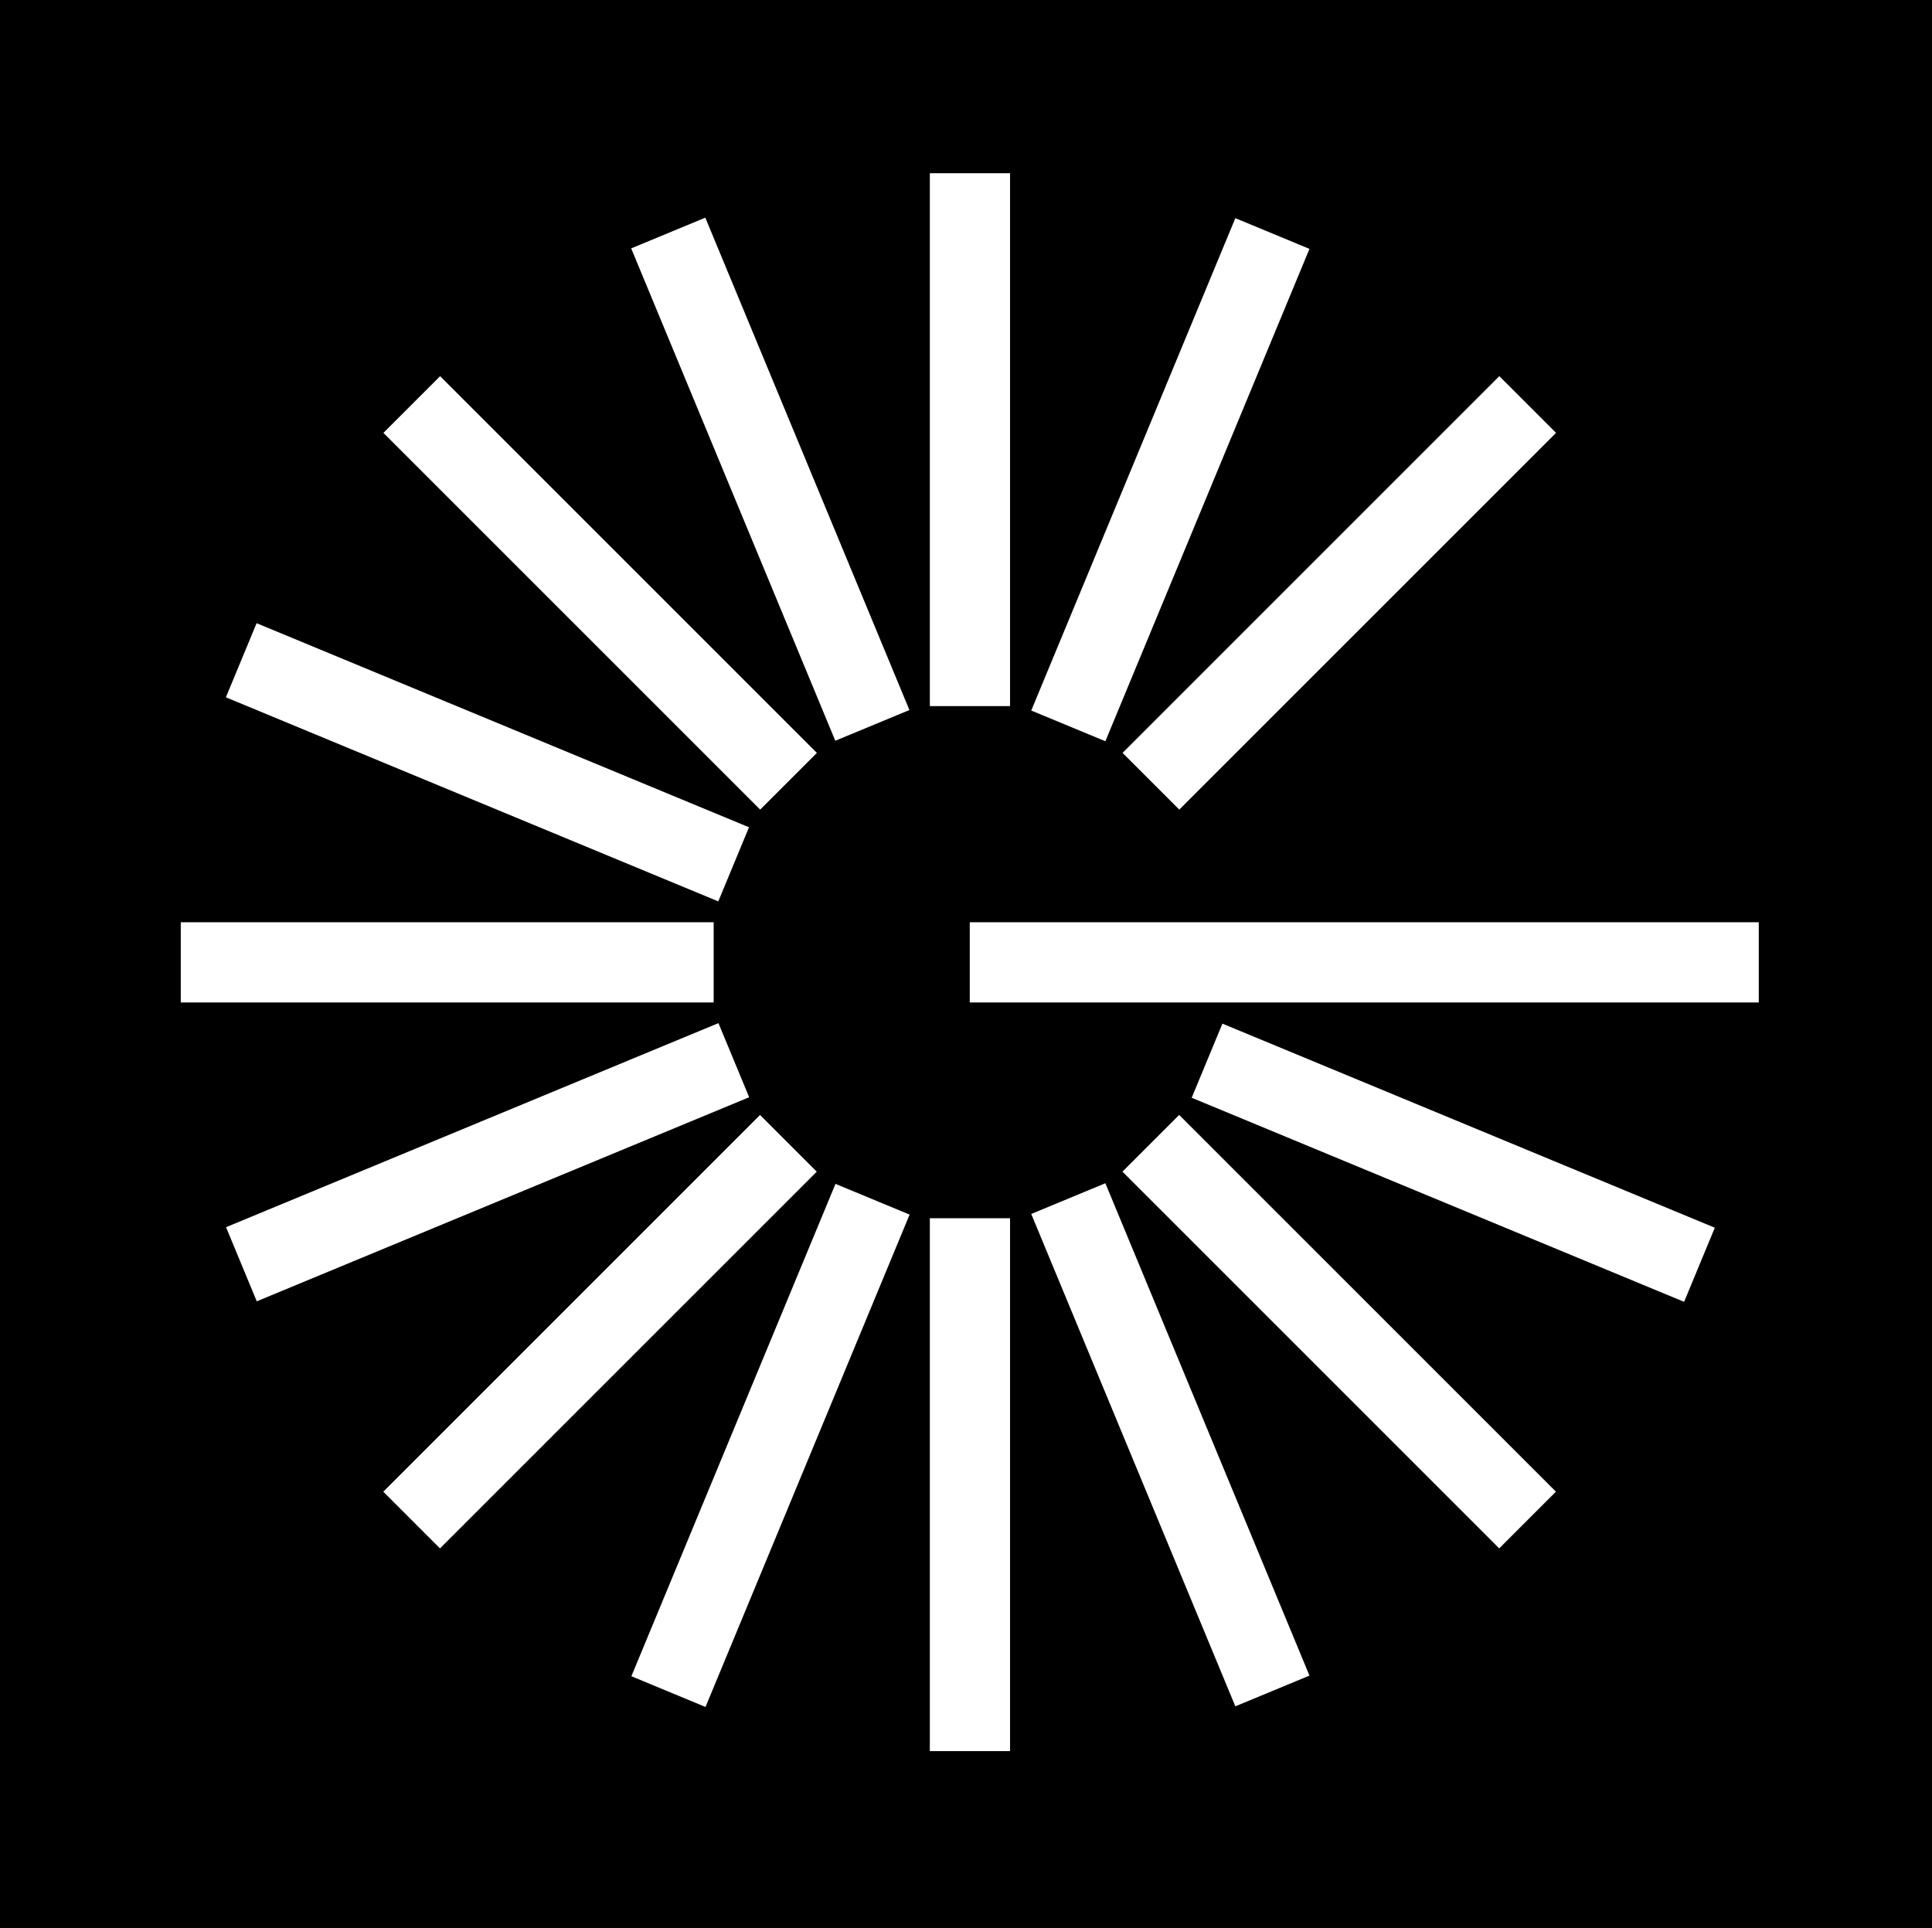 <svg enable-background="new 0 0 513 512" viewBox="0 0 513 512" xmlns="http://www.w3.org/2000/svg">
<style>
  path {
    fill: #000;
  }
  g path {
    fill: #fff;
  }

  @media (prefers-color-scheme: dark) {
    path {
      fill: #fff;
    }
    g path {
      fill: #000;
    }
  }
</style>
<path d="m0 0h513v513h-513z"/>
<g fill="#fff"><path d="m48 244.9h141.5v21.3h-141.5z"/><path d="m58.6 298h141.5v21.3h-141.5z" transform="matrix(.924 -.383 .383 .924 -108.26 72.972)"/><path d="m88.6 343h141.5v21.3h-141.5z" transform="matrix(.707 -.707 .707 .707 -203.368 216.254)"/><path d="m133.7 373.1h141.5v21.3h-141.5z" transform="matrix(.383 -.924 .924 .383 -228.302 425.762)"/><path d="m246.9 323.5h21.3v141.5h-21.3z"/><path d="m299.9 313h21.3v141.5h-21.3z" transform="matrix(.924 -.383 .383 .924 -123.165 148.012)"/><path d="m345 282.9h21.3v141.5h-21.3z" transform="matrix(.707 -.707 .707 .707 -145.883 355.034)"/><path d="m375 237.9h21.3v141.5h-21.3z" transform="matrix(.383 -.924 .924 .383 -47.016 546.889)"/><path d="m284.9 146.8h141.5v21.3h-141.5z" transform="matrix(.707 -.707 .707 .707 -7.136 297.563)"/><path d="m239.8 116.7h141.5v21.3h-141.5z" transform="matrix(.383 -.924 .924 .383 74.15 365.557)"/><path d="m246.9 46h21.3v141.5h-21.3z"/><path d="m193.8 56.6h21.3v141.5h-21.3z" transform="matrix(.924 -.383 .383 .924 -33.151 87.884)"/><path d="m148.7 86.7h21.3v141.5h-21.3z" transform="matrix(.707 -.707 .707 .707 -64.621 158.784)"/><path d="m118.7 131.7h21.3v141.5h-21.3z" transform="matrix(.383 -.924 .924 .383 -107.175 244.405)"/><path d="m257.5 244.9h209.5v21.3h-209.5z"/></g>
</svg>